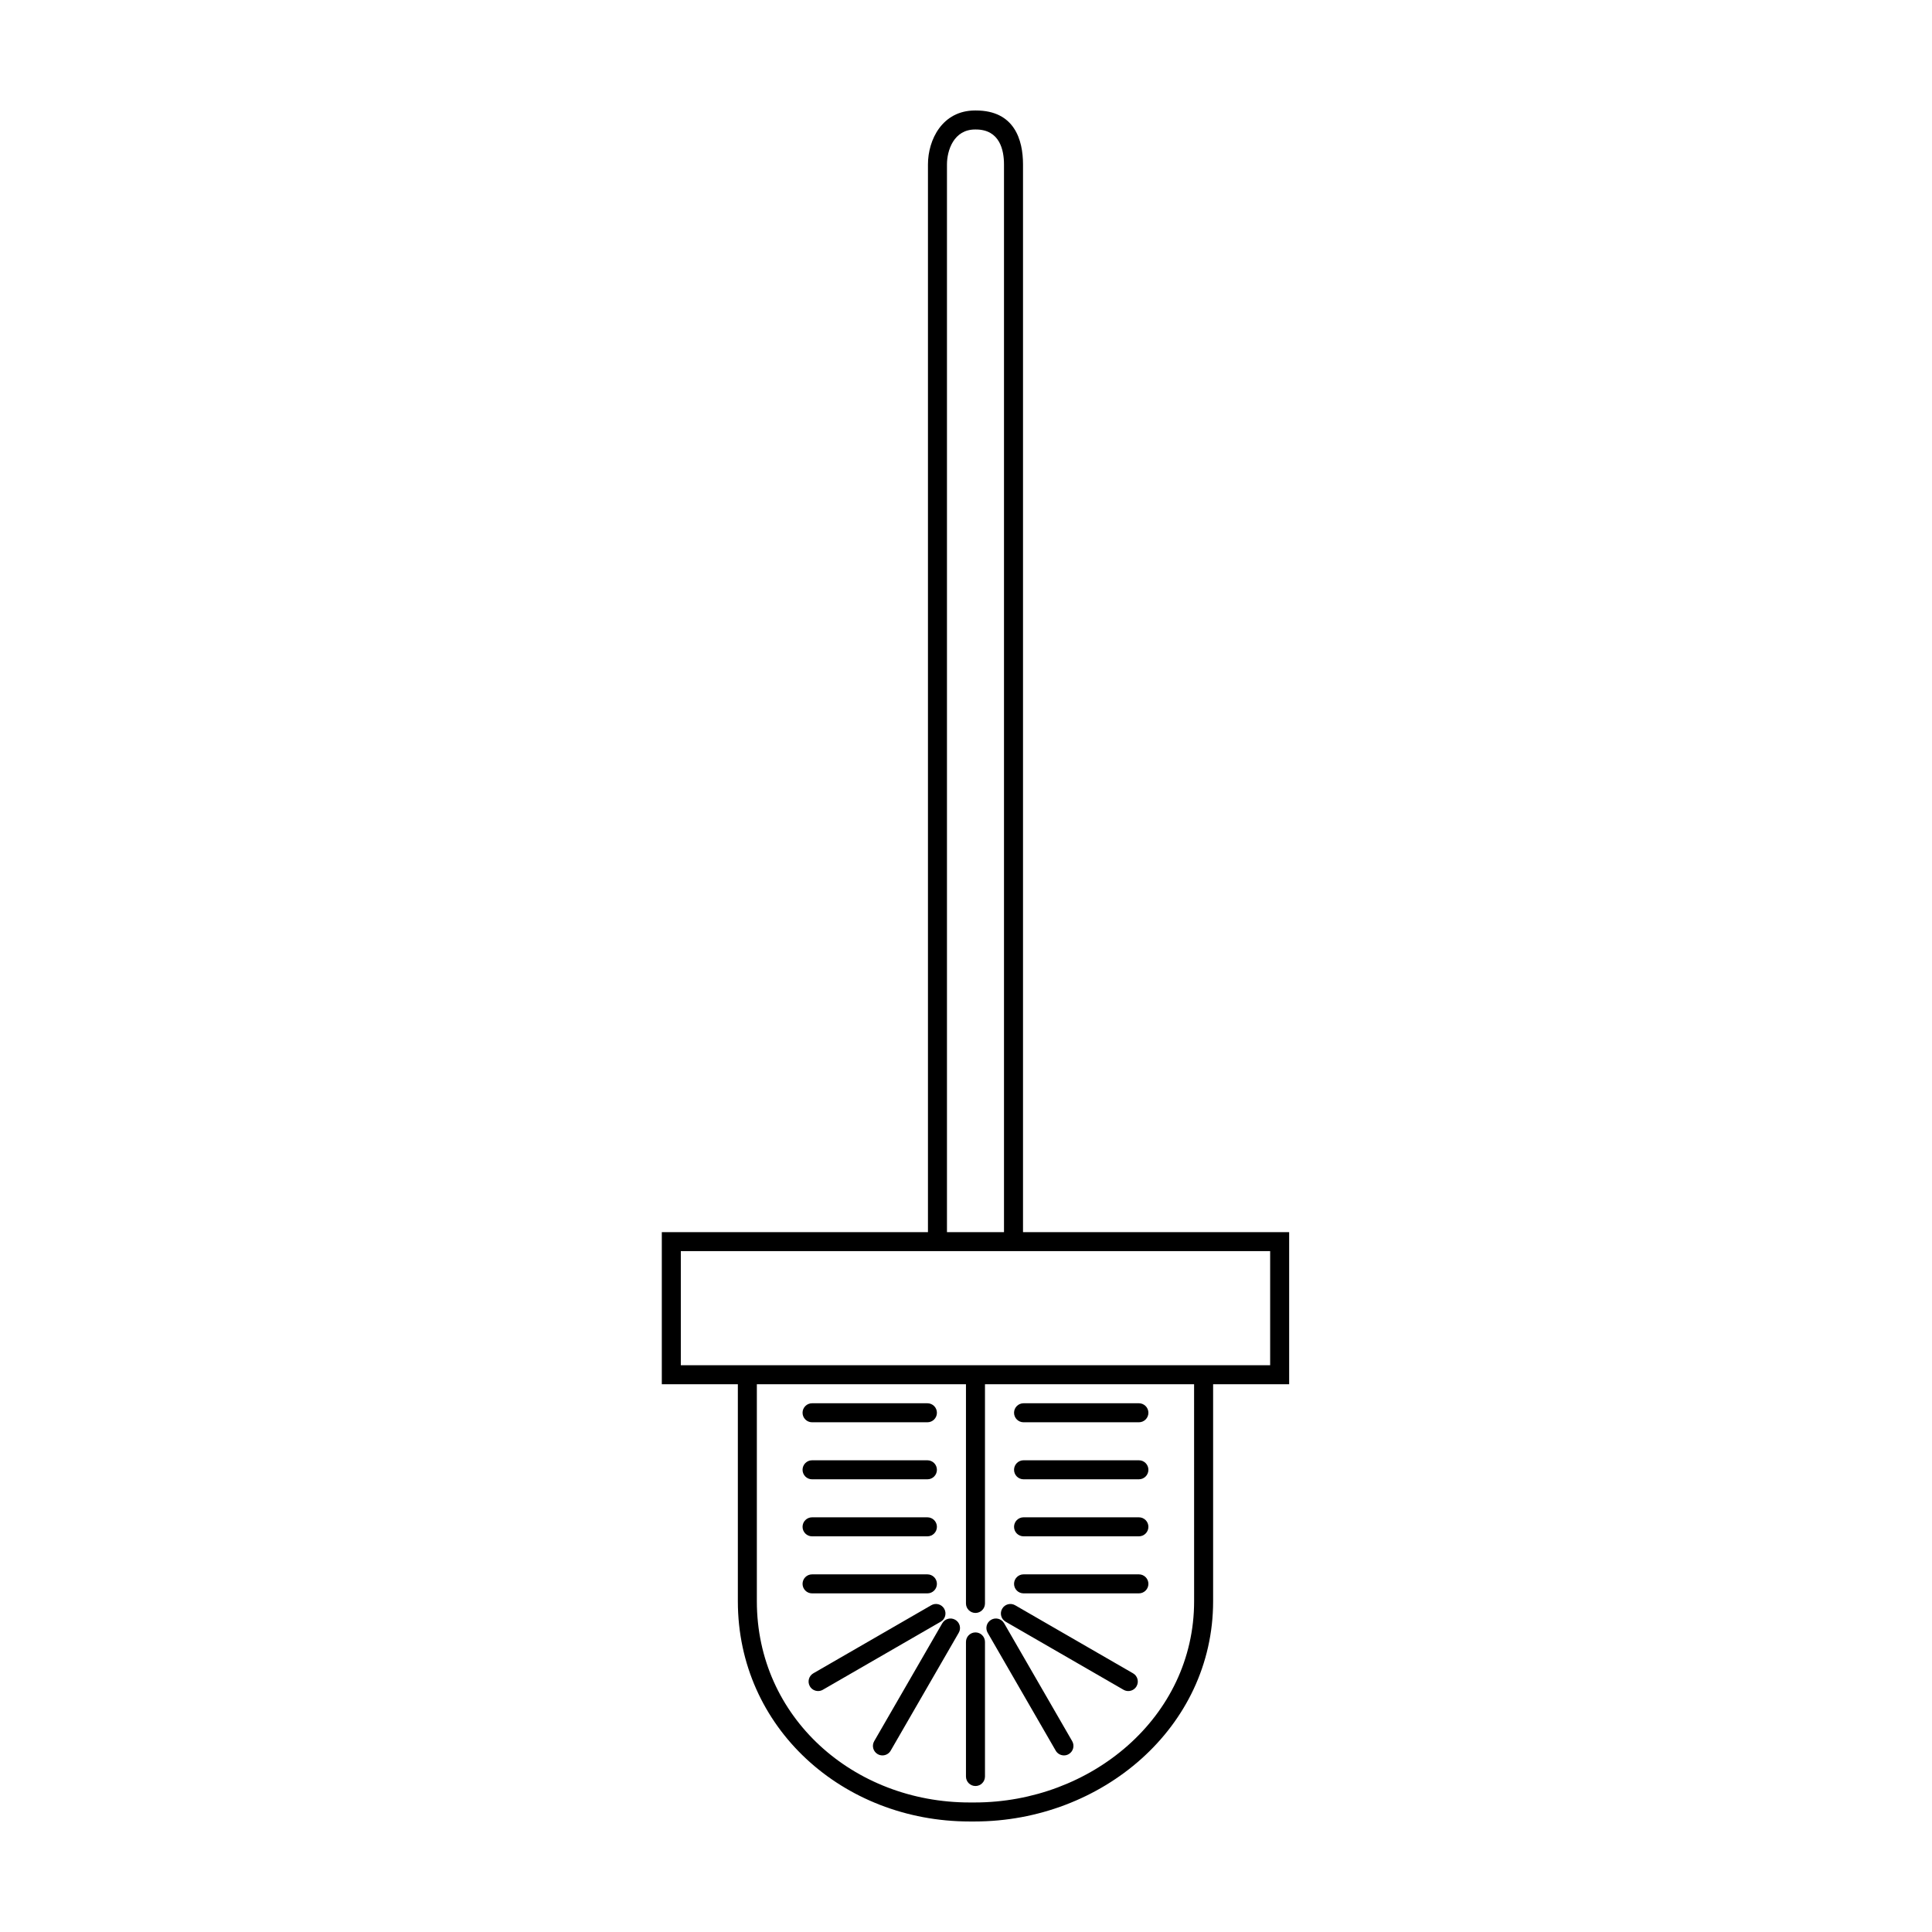 <?xml version="1.0" encoding="UTF-8"?>
<!-- Uploaded to: SVG Repo, www.svgrepo.com, Generator: SVG Repo Mixer Tools -->
<svg fill="#000000" width="800px" height="800px" version="1.1" viewBox="144 144 512 512" xmlns="http://www.w3.org/2000/svg">
 <path d="m485.64 470.53h-70.531v-282.95c0-6.508-2.262-14.301-12.488-14.301h-0.211c-8.715 0-12.492 7.793-12.492 14.301v282.95h-70.531v40.305h20.152v57.516c0 33.555 27.871 58.359 61.422 58.359h1.324c33.555 0 63.203-24.805 63.203-58.359v-57.516h20.152zm-90.684-282.95c0-3.731 1.809-9.262 7.449-9.262h0.211c6.375 0 7.453 5.531 7.453 9.262v282.95h-15.113zm65.496 380.77c0 30.777-27.387 53.324-58.168 53.324h-1.324c-30.777 0-56.387-22.547-56.387-53.324v-57.516h55.418v58.094c0 1.391 1.129 2.519 2.519 2.519s2.519-1.129 2.519-2.519v-58.094h55.418zm20.152-62.555h-156.18v-30.23h156.18zm-75.574 109v-35.668c0-1.391-1.129-2.519-2.519-2.519s-2.519 1.129-2.519 2.519v35.668c0 1.391 1.129 2.519 2.519 2.519s2.519-1.129 2.519-2.519zm22.188-5.93c1.203-0.695 1.617-2.231 0.922-3.441l-18.035-31.242c-0.695-1.211-2.238-1.621-3.441-0.922-1.203 0.695-1.617 2.231-0.922 3.441l18.035 31.242c0.465 0.805 1.316 1.258 2.18 1.258 0.434 0 0.867-0.105 1.262-0.336zm17.973-17.977c0.699-1.203 0.289-2.746-0.922-3.441l-31.242-18.035c-1.199-0.695-2.75-0.289-3.441 0.922-0.699 1.203-0.289 2.746 0.922 3.441l31.242 18.035c0.398 0.23 0.832 0.336 1.258 0.336 0.867 0 1.719-0.453 2.184-1.258zm3.148-27.148c0-1.391-1.129-2.519-2.519-2.519h-30.566c-1.391 0-2.519 1.129-2.519 2.519s1.129 2.519 2.519 2.519h30.566c1.395-0.004 2.519-1.129 2.519-2.519zm0-15.117c0-1.391-1.129-2.519-2.519-2.519h-30.566c-1.391 0-2.519 1.129-2.519 2.519s1.129 2.519 2.519 2.519h30.566c1.395 0 2.519-1.129 2.519-2.519zm0-15.113c0-1.391-1.129-2.519-2.519-2.519h-30.566c-1.391 0-2.519 1.129-2.519 2.519 0 1.391 1.129 2.519 2.519 2.519h30.566c1.395 0 2.519-1.129 2.519-2.519zm-68.301 74.434 18.035-31.242c0.699-1.203 0.289-2.746-0.922-3.441-1.199-0.699-2.746-0.289-3.441 0.922l-18.035 31.242c-0.699 1.203-0.289 2.746 0.922 3.441 0.398 0.23 0.832 0.336 1.258 0.336 0.867 0 1.719-0.445 2.184-1.258zm-17.977-16.137 31.242-18.035c1.203-0.695 1.617-2.231 0.922-3.441-0.695-1.211-2.238-1.621-3.441-0.922l-31.242 18.035c-1.203 0.695-1.617 2.231-0.922 3.441 0.465 0.805 1.316 1.258 2.18 1.258 0.43 0.004 0.863-0.105 1.262-0.336zm30.23-28.066c0-1.391-1.129-2.519-2.519-2.519h-30.566c-1.391 0-2.519 1.129-2.519 2.519s1.129 2.519 2.519 2.519h30.566c1.395-0.004 2.519-1.129 2.519-2.519zm0-15.117c0-1.391-1.129-2.519-2.519-2.519h-30.566c-1.391 0-2.519 1.129-2.519 2.519s1.129 2.519 2.519 2.519h30.566c1.395 0 2.519-1.129 2.519-2.519zm0-15.113c0-1.391-1.129-2.519-2.519-2.519h-30.566c-1.391 0-2.519 1.129-2.519 2.519 0 1.391 1.129 2.519 2.519 2.519h30.566c1.395 0 2.519-1.129 2.519-2.519zm56.047-15.113c0-1.391-1.129-2.519-2.519-2.519h-30.566c-1.391 0-2.519 1.129-2.519 2.519s1.129 2.519 2.519 2.519h30.566c1.395 0 2.519-1.129 2.519-2.519zm-56.047 0c0-1.391-1.129-2.519-2.519-2.519h-30.566c-1.391 0-2.519 1.129-2.519 2.519s1.129 2.519 2.519 2.519h30.566c1.395 0 2.519-1.129 2.519-2.519z"/>
</svg>